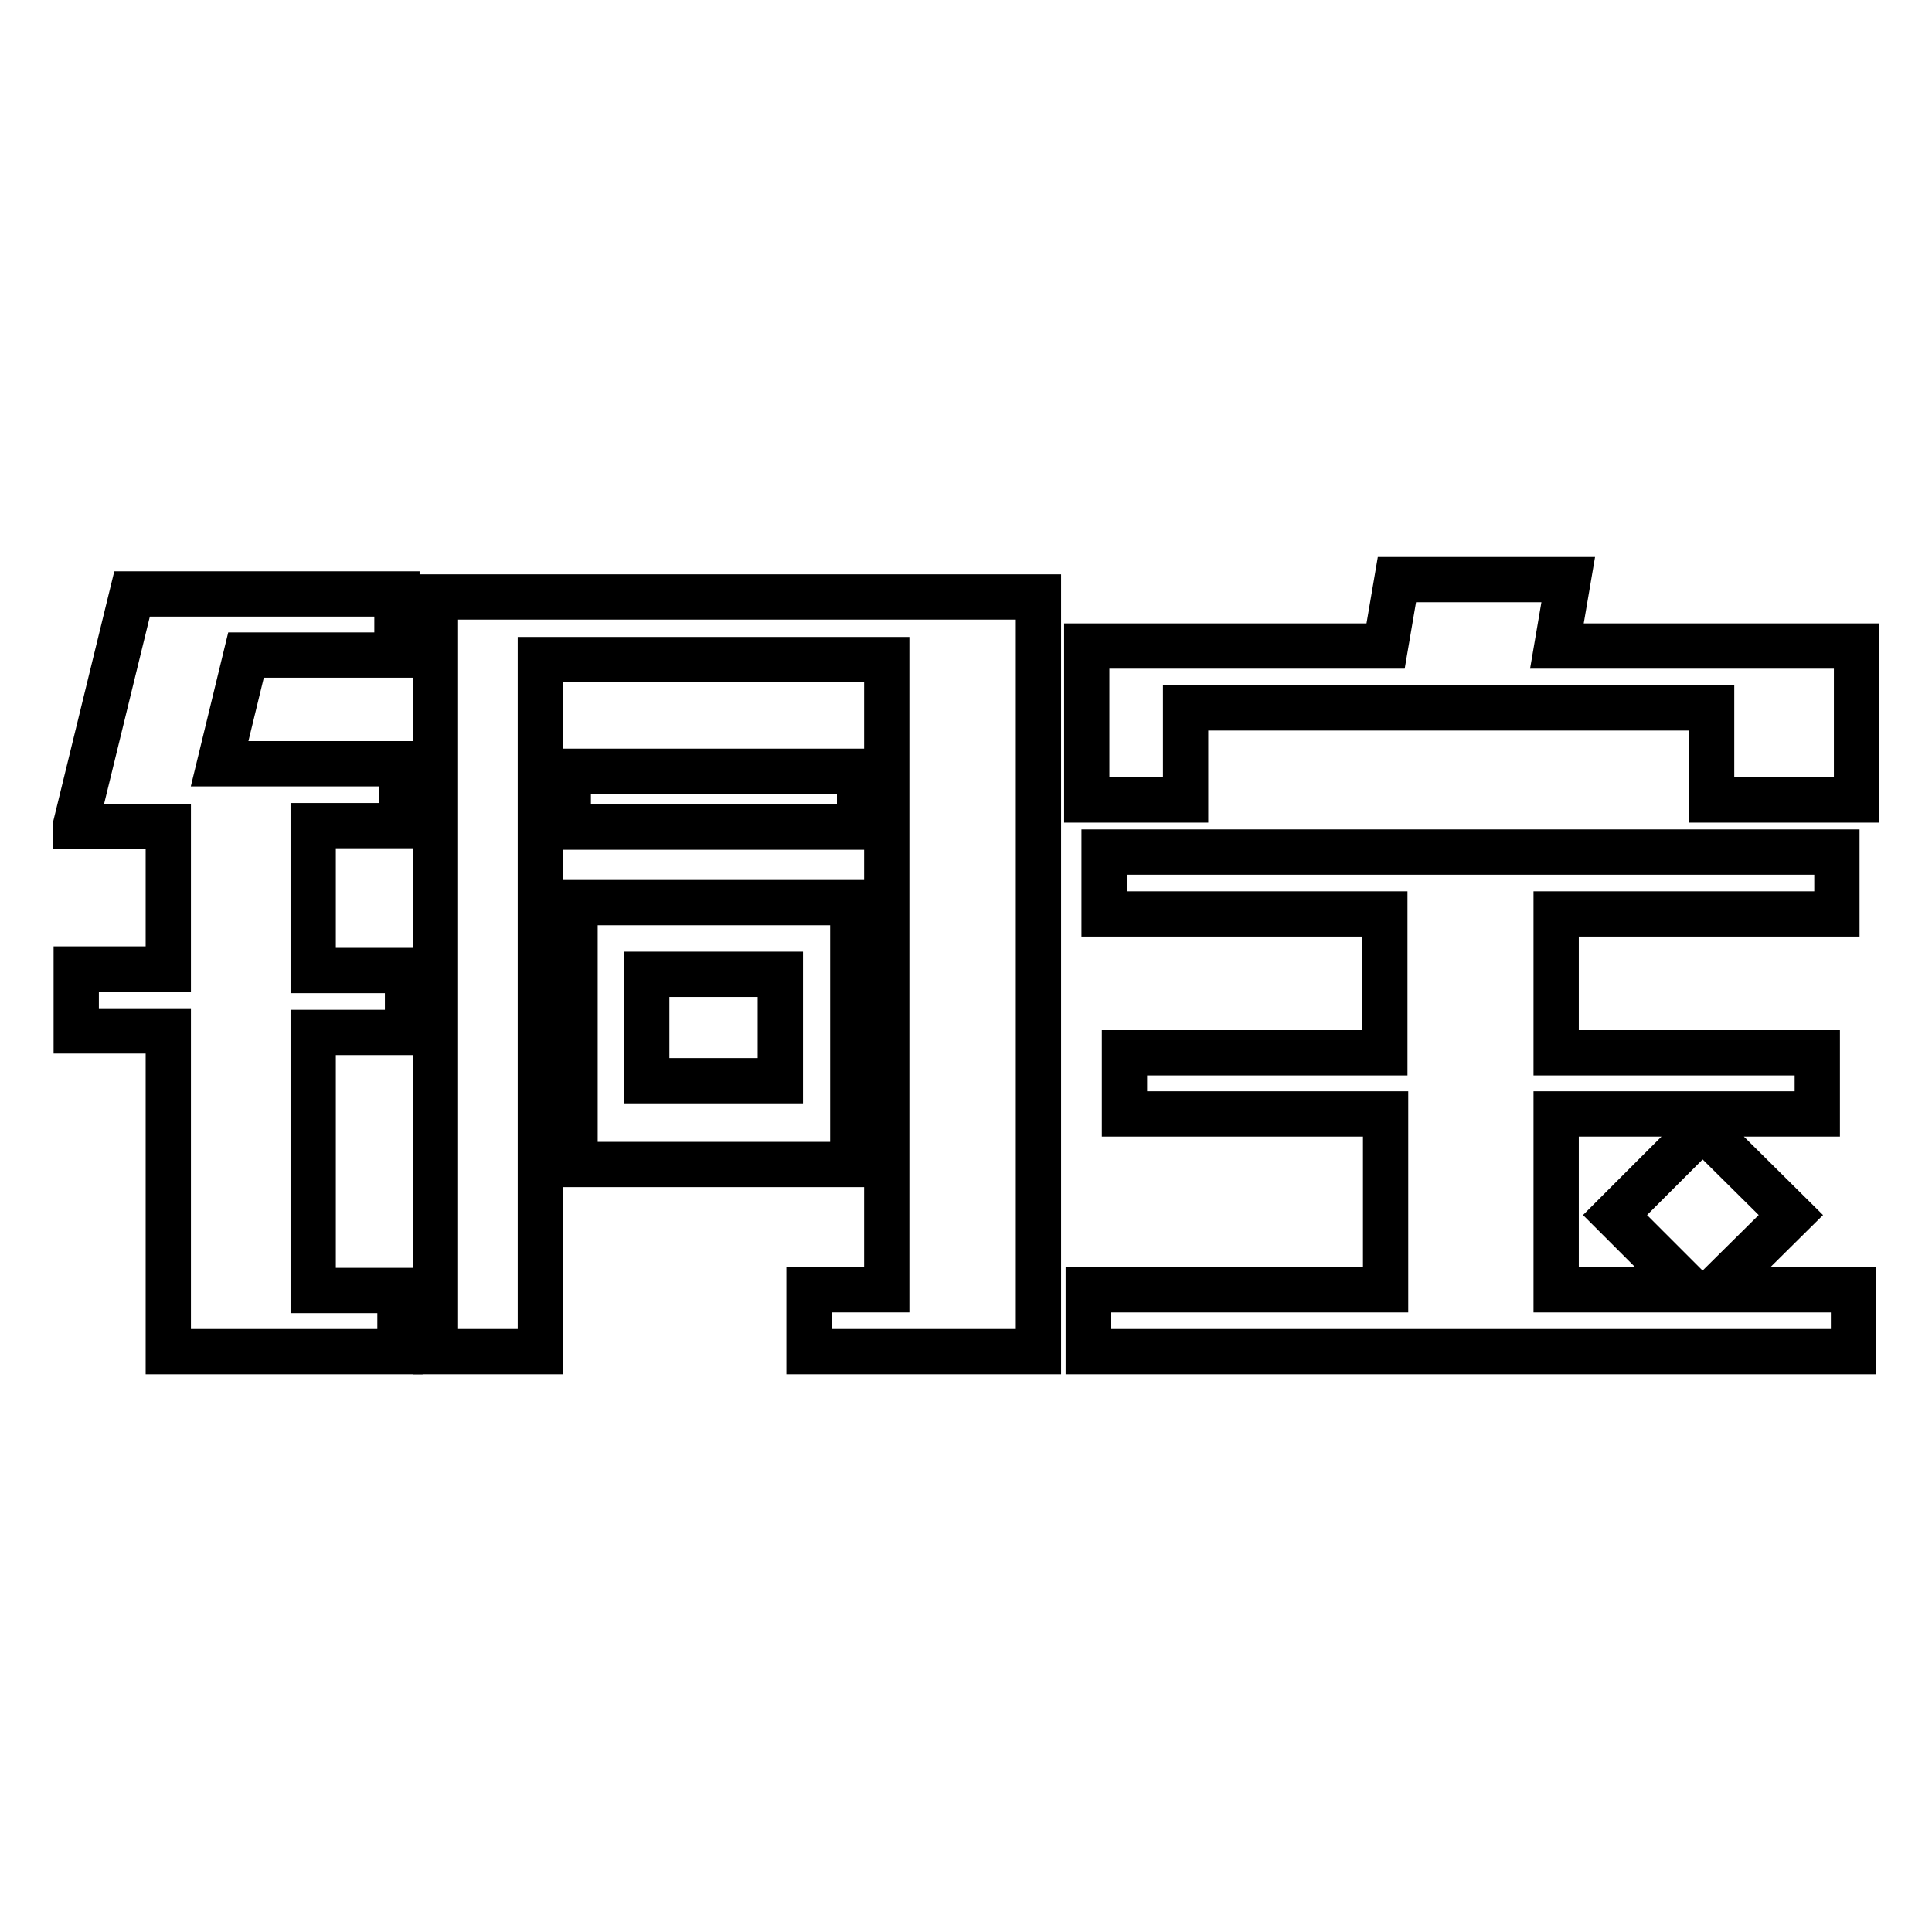<?xml version="1.0" encoding="utf-8"?>
<!-- Svg Vector Icons : http://www.onlinewebfonts.com/icon -->
<!DOCTYPE svg PUBLIC "-//W3C//DTD SVG 1.1//EN" "http://www.w3.org/Graphics/SVG/1.1/DTD/svg11.dtd">
<svg version="1.1" xmlns="http://www.w3.org/2000/svg" xmlns:xlink="http://www.w3.org/1999/xlink" x="0px" y="0px" viewBox="0 0 256 256" enable-background="new 0 0 256 256" xml:space="preserve">
<g><g><path stroke-width="6" fill-opacity="0" stroke="#000000"  d="M206.3,85.6l1.5-8.8h-22.7l-1.5,8.8H144V106h13.1V93.8h69.7V106H246V85.6H206.3z"/><path stroke-width="6" fill-opacity="0" stroke="#000000"  d="M75.3,102.2h38.6v7.4H75.3V102.2z"/><path stroke-width="6" fill-opacity="0" stroke="#000000"  d="M41.5,109.4h11.7v-8.2H29.1l3.5-14.4h20v-8.1H33.1H17.5L10,109.4h0h0l0,0.1h12.3v18.9H10.1v8.2h12.2v42.5H53V171H41.5v-34.2h12.5v-8.2H41.5V109.4z"/><path stroke-width="6" fill-opacity="0" stroke="#000000"  d="M237.3,161l-11.7-11.6L214,161l9.9,9.9h-17.7v-23.3h34.6v-8.1h-34.6v-18.4h37.2v-8.2h-97.1v8.2h37.2v18.4H149v8.1h34.6v23.3h-39.4v8.2h101.4v-8.2h-18.3L237.3,161z"/><path stroke-width="6" fill-opacity="0" stroke="#000000"  d="M113,119.6H76.2v34.7H113V119.6z M103.4,143.2H85.7v-14.1h17.7V143.2z"/><path stroke-width="6" fill-opacity="0" stroke="#000000"  d="M57.7,179.1h13.9V87.4h45.9v83.5h-10.3v8.2h30.4v-100H57.7V179.1z"/></g></g>
</svg>